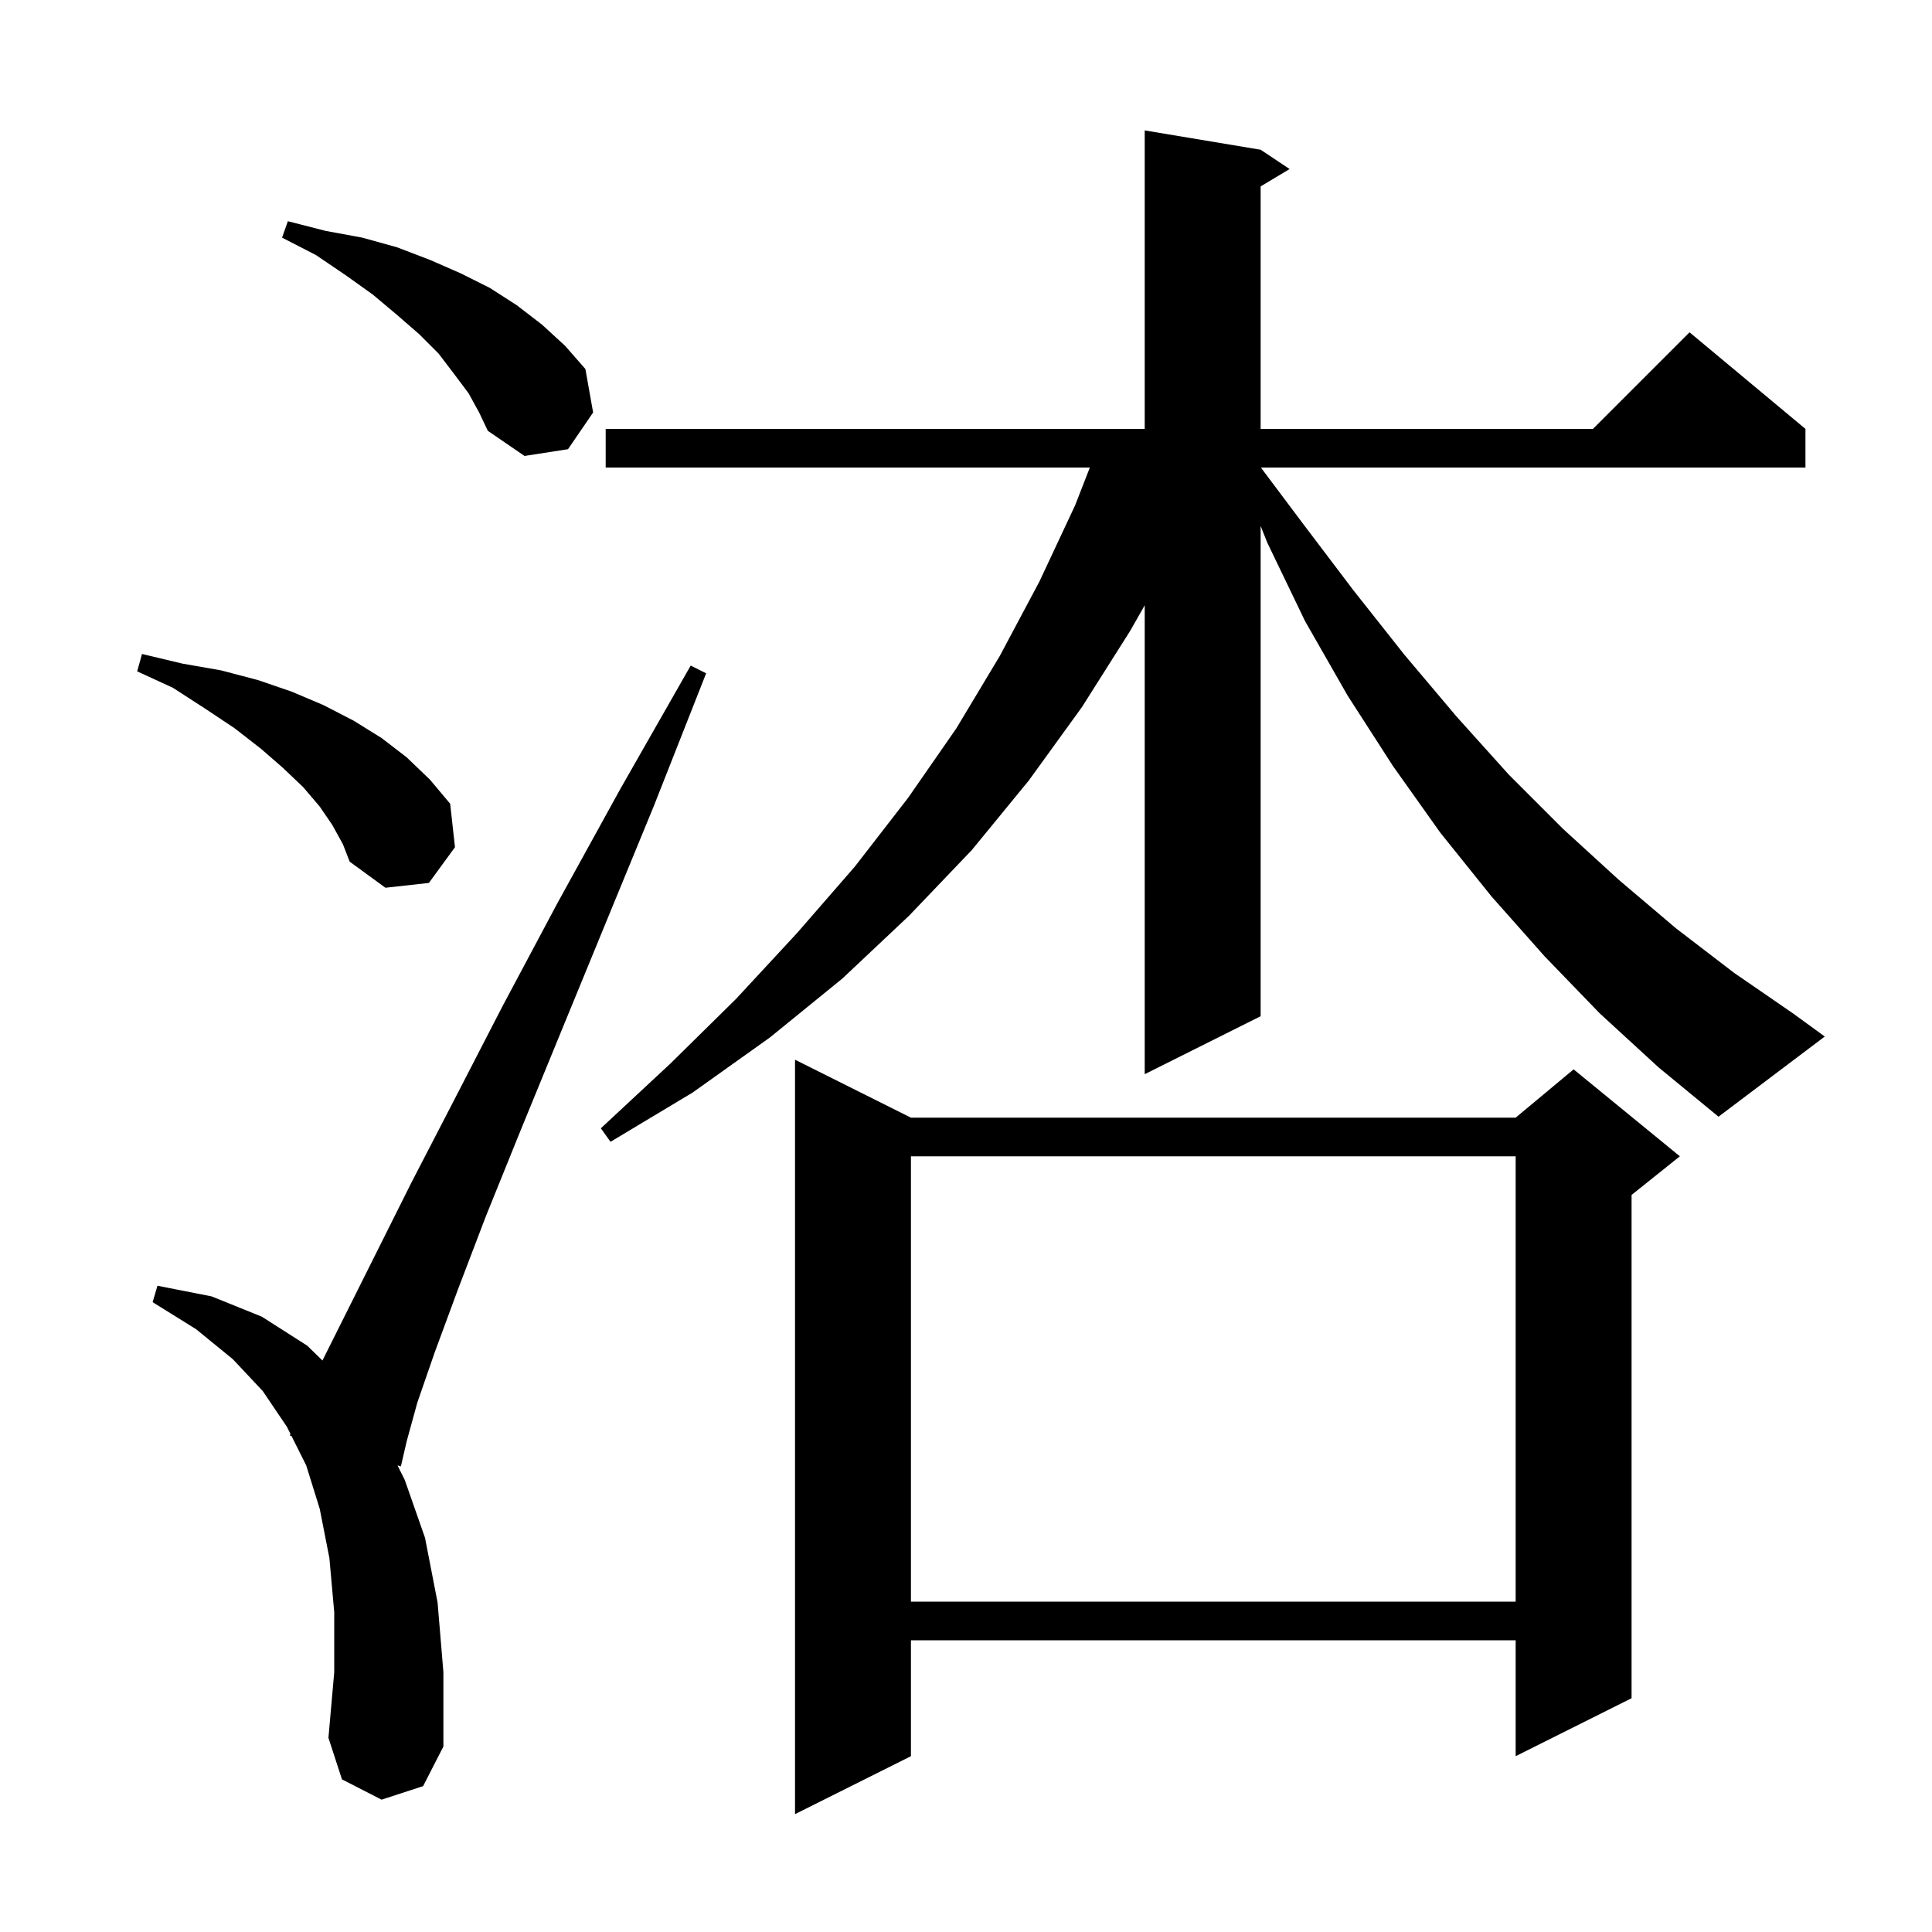 <svg xmlns="http://www.w3.org/2000/svg" xmlns:xlink="http://www.w3.org/1999/xlink" version="1.1" baseProfile="full" viewBox="0 0 200 200" width="200" height="200"><g fill="currentColor"><path d="M 94.3 115.7 L 156.9 115.7 L 162.9 110.7 L 173.9 119.7 L 168.9 123.7 L 168.9 175.8 L 156.9 181.8 L 156.9 169.8 L 94.3 169.8 L 94.3 181.8 L 82.3 187.8 L 82.3 109.7 Z M 39.5 186.3 L 35.4 184.2 L 34.0 179.9 L 34.6 173.1 L 34.6 166.9 L 34.1 161.3 L 33.1 156.2 L 31.7 151.7 L 30.174 148.648 L 30.0 148.6 L 30.067 148.434 L 29.7 147.7 L 27.2 144.0 L 24.1 140.7 L 20.3 137.6 L 15.8 134.8 L 16.3 133.1 L 21.9 134.2 L 27.1 136.3 L 31.8 139.3 L 33.38 140.84 L 42.6 122.4 L 47.0 113.9 L 52.0 104.2 L 57.7 93.5 L 64.2 81.7 L 71.5 68.9 L 73.1 69.7 L 67.7 83.4 L 62.6 95.8 L 58.0 107.0 L 53.9 117.0 L 50.3 125.9 L 47.4 133.5 L 45.0 140.0 L 43.2 145.2 L 42.1 149.2 L 41.5 151.8 L 41.152 151.703 L 41.9 153.2 L 44.0 159.2 L 45.3 165.9 L 45.9 173.1 L 45.9 180.8 L 43.8 184.9 Z M 94.3 119.7 L 94.3 165.8 L 156.9 165.8 L 156.9 119.7 Z M 165.6 104.9 L 159.9 99.0 L 154.4 92.8 L 149.1 86.2 L 144.2 79.3 L 139.5 72.0 L 135.1 64.3 L 131.2 56.2 L 130.5 54.45 L 130.5 105.2 L 118.5 111.2 L 118.5 62.659 L 117.0 65.3 L 112.0 73.2 L 106.5 80.8 L 100.6 88.0 L 94.1 94.8 L 87.2 101.3 L 79.7 107.4 L 71.7 113.1 L 63.2 118.2 L 62.2 116.8 L 69.4 110.1 L 76.2 103.4 L 82.5 96.6 L 88.5 89.7 L 94.0 82.6 L 99.0 75.4 L 103.5 67.9 L 107.6 60.2 L 111.3 52.3 L 112.82 48.4 L 62.7 48.4 L 62.7 44.4 L 118.5 44.4 L 118.5 13.5 L 130.5 15.5 L 133.5 17.5 L 130.5 19.3 L 130.5 44.4 L 164.9 44.4 L 174.9 34.4 L 186.9 44.4 L 186.9 48.4 L 130.525 48.4 L 134.8 54.1 L 140.1 61.1 L 145.4 67.8 L 150.8 74.2 L 156.2 80.2 L 161.8 85.8 L 167.6 91.1 L 173.5 96.1 L 179.5 100.7 L 185.6 104.9 L 188.9 107.3 L 177.9 115.6 L 171.7 110.5 Z M 34.4 85.4 L 33.1 83.5 L 31.4 81.5 L 29.3 79.5 L 27.0 77.5 L 24.3 75.4 L 21.3 73.4 L 17.9 71.2 L 14.2 69.5 L 14.7 67.7 L 18.9 68.7 L 22.9 69.4 L 26.7 70.4 L 30.2 71.6 L 33.5 73.0 L 36.6 74.6 L 39.5 76.4 L 42.1 78.4 L 44.5 80.7 L 46.6 83.2 L 47.1 87.7 L 44.4 91.4 L 39.9 91.9 L 36.2 89.2 L 35.5 87.4 Z M 48.5 40.7 L 47.0 38.7 L 45.4 36.6 L 43.4 34.6 L 41.1 32.6 L 38.6 30.5 L 35.8 28.5 L 32.7 26.4 L 29.2 24.6 L 29.8 22.9 L 33.7 23.9 L 37.5 24.6 L 41.1 25.6 L 44.5 26.9 L 47.7 28.3 L 50.7 29.8 L 53.5 31.6 L 56.1 33.6 L 58.5 35.8 L 60.6 38.2 L 61.4 42.7 L 58.8 46.5 L 54.3 47.2 L 50.5 44.6 L 49.6 42.7 Z "/></g></svg>